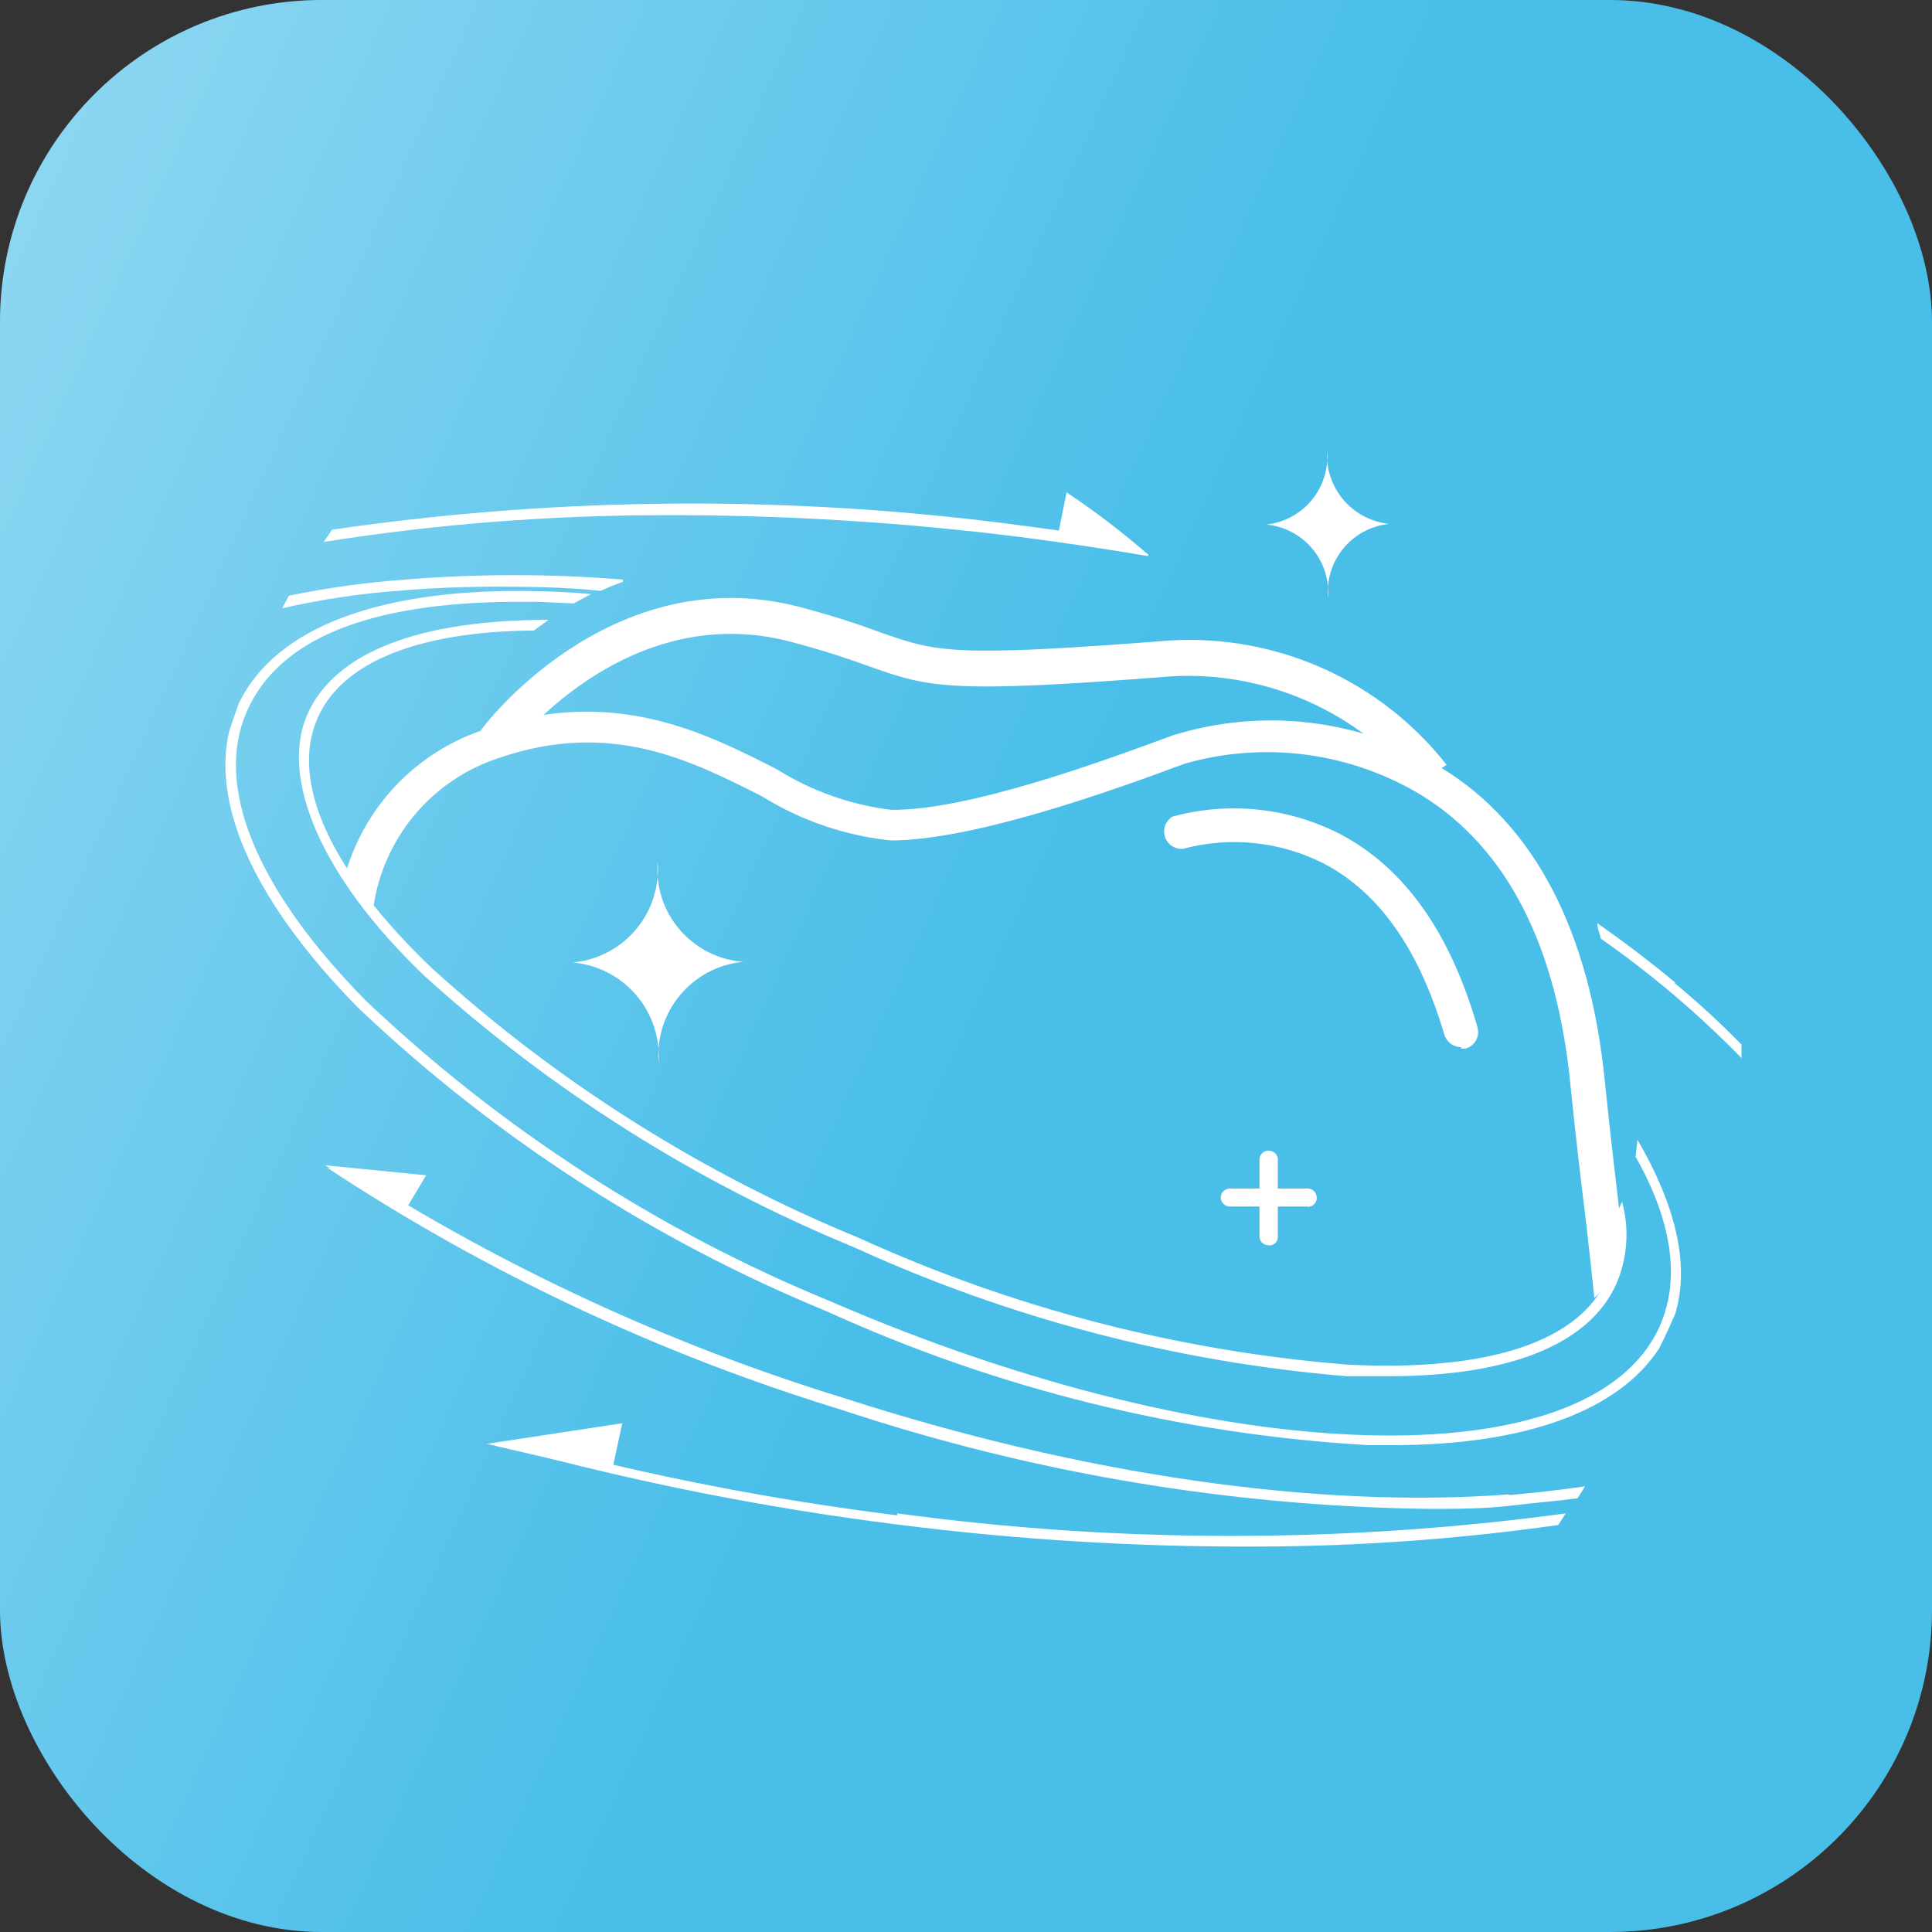<svg width="60" height="60" viewBox="0 0 60 60" fill="none" xmlns="http://www.w3.org/2000/svg">
<rect x="0" y="0" width="60" height="60" fill="#333333" stroke="none"/>
<rect width="60" height="60" rx="10" fill="#48BEE9"/>
<rect width="60" height="60" rx="10" fill="url(#paint0_linear_119_12)" fill-opacity="0.4"/>
<path d="M40.614 37.47H38.194C38.157 37.47 38.121 37.463 38.087 37.449C38.053 37.434 38.022 37.414 37.996 37.388C37.97 37.362 37.949 37.331 37.935 37.297C37.921 37.263 37.914 37.227 37.914 37.19C37.914 37.153 37.921 37.117 37.935 37.083C37.949 37.049 37.97 37.018 37.996 36.992C38.022 36.966 38.053 36.945 38.087 36.931C38.121 36.917 38.157 36.91 38.194 36.91H40.614C40.687 36.912 40.757 36.943 40.809 36.995C40.861 37.047 40.891 37.116 40.894 37.19C40.895 37.227 40.889 37.265 40.875 37.3C40.862 37.335 40.842 37.367 40.815 37.394C40.789 37.422 40.758 37.443 40.723 37.458C40.689 37.472 40.651 37.48 40.614 37.48" fill="white"/>
<path d="M39.394 38.67C39.357 38.671 39.32 38.665 39.285 38.651C39.25 38.638 39.219 38.617 39.193 38.591C39.166 38.565 39.146 38.533 39.132 38.499C39.119 38.464 39.112 38.427 39.114 38.39V35.97C39.126 35.903 39.162 35.843 39.214 35.8C39.266 35.757 39.331 35.733 39.399 35.733C39.466 35.733 39.532 35.757 39.584 35.8C39.636 35.843 39.671 35.903 39.684 35.97V38.4C39.684 38.55 39.594 38.68 39.404 38.68" fill="white"/>
<path d="M41.214 14C41.261 14.553 41.09 15.103 40.737 15.531C40.383 15.959 39.876 16.232 39.324 16.29C39.878 16.341 40.389 16.607 40.748 17.032C41.108 17.457 41.285 18.005 41.244 18.56C41.196 18.005 41.369 17.454 41.724 17.026C42.08 16.597 42.59 16.326 43.144 16.27C42.591 16.214 42.082 15.947 41.722 15.524C41.362 15.1 41.18 14.554 41.214 14Z" fill="white"/>
<path d="M44.014 24.38C43.106 23.262 41.947 22.374 40.632 21.787C39.317 21.2 37.882 20.93 36.444 21C29.444 21.55 28.844 21.35 26.984 20.69C26.404 20.48 25.684 20.23 24.554 19.93C19.374 18.57 15.824 23.33 15.784 23.38L14.924 22.7C14.924 22.65 18.924 17.31 24.834 18.85C26.004 19.16 26.744 19.42 27.344 19.64C29.084 20.25 29.544 20.42 36.344 19.89C37.979 19.794 39.614 20.095 41.108 20.767C42.602 21.439 43.911 22.463 44.924 23.75L44.014 24.38Z" fill="white"/>
<path d="M45.374 32.52C45.257 32.519 45.144 32.48 45.05 32.41C44.956 32.34 44.888 32.242 44.854 32.13C44.084 29.52 42.854 27.73 41.114 26.82C39.764 26.132 38.207 25.968 36.744 26.36C36.622 26.372 36.5 26.341 36.397 26.274C36.295 26.207 36.218 26.108 36.18 25.991C36.142 25.875 36.144 25.75 36.186 25.635C36.229 25.52 36.309 25.423 36.414 25.36C38.154 24.885 40.008 25.078 41.614 25.9C43.614 26.95 45.034 28.95 45.884 31.9C45.904 31.967 45.91 32.037 45.903 32.107C45.895 32.176 45.874 32.243 45.841 32.305C45.808 32.366 45.762 32.42 45.708 32.464C45.654 32.508 45.591 32.54 45.524 32.56C45.474 32.569 45.423 32.569 45.374 32.56" fill="white"/>
<path d="M11.574 28.35C11.697 27.251 12.135 26.211 12.836 25.356C13.537 24.501 14.471 23.867 15.524 23.53C18.984 22.35 21.464 23.62 23.664 24.73C24.876 25.485 26.244 25.953 27.664 26.1C30.264 26.1 34.664 24.51 36.784 23.72C38.019 23.364 39.315 23.27 40.589 23.442C41.863 23.614 43.087 24.049 44.184 24.72C46.804 26.36 48.354 29.38 48.774 33.72C48.934 35.29 49.094 36.65 49.244 37.85C49.35 38.77 49.441 39.59 49.514 40.31C49.921 39.941 50.242 39.487 50.454 38.98C50.454 38.58 50.364 38.17 50.304 37.72C50.164 36.53 50.004 35.18 49.844 33.62C49.384 28.95 47.674 25.62 44.754 23.84C43.513 23.094 42.129 22.619 40.691 22.446C39.254 22.274 37.796 22.408 36.414 22.84C34.354 23.6 30.084 25.18 27.674 25.15C26.413 24.995 25.201 24.565 24.124 23.89C21.864 22.74 19.054 21.31 15.124 22.63C14.043 22.97 13.067 23.579 12.288 24.402C11.51 25.225 10.954 26.232 10.674 27.33C10.894 27.62 11.104 27.92 11.314 28.22L11.514 28.47" fill="white"/>
<path d="M20.424 26.76C20.485 27.523 20.243 28.279 19.751 28.864C19.259 29.45 18.556 29.819 17.794 29.89C18.555 29.959 19.26 30.322 19.757 30.903C20.254 31.485 20.504 32.237 20.454 33C20.393 32.237 20.634 31.481 21.127 30.895C21.619 30.309 22.322 29.941 23.084 29.87C22.705 29.842 22.336 29.74 21.997 29.569C21.658 29.397 21.356 29.161 21.109 28.873C20.862 28.585 20.674 28.251 20.556 27.89C20.439 27.529 20.394 27.148 20.424 26.77" fill="white"/>
<path d="M50.134 37.82C50.234 38.448 50.162 39.091 49.924 39.68C49.074 41.68 46.204 42.6 41.844 42.38C36.593 41.958 31.456 40.625 26.664 38.44C21.79 36.439 17.303 33.603 13.404 30.06C10.264 27.06 9.004 24.28 9.854 22.32C10.604 20.57 12.974 19.61 16.584 19.58L17.034 19.25C13.034 19.25 10.394 20.25 9.544 22.19C8.694 24.13 9.924 27.19 13.174 30.3C17.104 33.866 21.625 36.722 26.534 38.74C31.36 40.948 36.534 42.302 41.824 42.74C42.274 42.74 42.704 42.74 43.124 42.74C46.904 42.74 49.404 41.74 50.224 39.81C50.547 39.019 50.6 38.144 50.374 37.32C50.304 37.49 50.224 37.65 50.134 37.82Z" fill="white"/>
<path d="M50.854 35.38L50.794 35.92C51.884 37.85 52.204 39.65 51.564 41.14C49.464 46 37.924 45.67 25.804 40.42C20.451 38.223 15.551 35.053 11.354 31.07C7.964 27.62 6.654 24.44 7.654 22.12C8.654 19.8 11.534 18.72 15.934 18.69H16.714L17.814 18.74L18.354 18.45C17.804 18.4 17.254 18.37 16.724 18.36C11.834 18.24 8.544 19.48 7.414 21.85C7.314 22.13 7.214 22.42 7.114 22.72C6.574 25.08 7.964 28.08 11.114 31.29C15.34 35.305 20.273 38.502 25.664 40.72C30.965 43.134 36.668 44.544 42.484 44.88H43.274C47.394 44.88 50.274 43.8 51.524 41.88C51.704 41.53 51.864 41.17 52.024 40.81C52.494 39.26 52.024 37.4 50.844 35.38" fill="white"/>
<path d="M19.344 18C17.091 17.816 14.827 17.816 12.574 18C11.364 18.088 10.162 18.255 8.974 18.5L8.764 18.89C10.024 18.602 11.304 18.415 12.594 18.33C13.424 18.26 14.264 18.23 15.144 18.22C16.274 18.22 17.454 18.22 18.654 18.35C18.878 18.244 19.109 18.15 19.344 18.07" fill="white"/>
<path d="M52.034 30.52C51.274 29.89 50.464 29.27 49.604 28.67C49.604 28.83 49.684 28.99 49.714 29.15C51.284 30.247 52.747 31.489 54.084 32.86C54.084 32.72 54.084 32.58 54.084 32.44C53.422 31.763 52.724 31.122 51.994 30.52" fill="white"/>
<path d="M46.844 46.41C40.934 46.86 33.594 45.81 26.184 43.41C20.776 41.747 15.62 39.358 10.854 36.31H10.794C10.725 36.326 10.653 36.326 10.584 36.31H10.394C10.299 36.309 10.207 36.285 10.124 36.24C15.069 39.507 20.457 42.046 26.124 43.78C32.004 45.734 38.148 46.773 44.344 46.86C45.224 46.86 46.084 46.86 46.914 46.76C47.744 46.66 48.334 46.62 48.994 46.53L49.224 46.16C48.484 46.267 47.704 46.357 46.884 46.43" fill="white"/>
<path d="M35.374 17C35.23 16.983 35.097 16.911 35.004 16.8C33.944 16.63 32.884 16.47 31.804 16.33C24.67 15.369 17.437 15.409 10.314 16.45L10.054 16.83C13.524 16.28 17.031 16.003 20.544 16C24.275 15.986 28.002 16.214 31.704 16.68C33.034 16.85 34.354 17.05 35.654 17.27C35.658 17.25 35.658 17.23 35.654 17.21C35.561 17.175 35.474 17.128 35.394 17.07" fill="white"/>
<path d="M27.864 47.06C23.935 46.573 20.046 45.811 16.224 44.78C16.176 44.839 16.114 44.886 16.045 44.917C15.976 44.948 15.9 44.963 15.824 44.96C19.763 46.035 23.773 46.831 27.824 47.34C31.551 47.817 35.306 48.047 39.064 48.03C42.186 48.023 45.303 47.799 48.394 47.36L48.624 47C41.735 47.932 34.752 47.932 27.864 47" fill="white"/>
<path d="M35.654 17.22C34.851 16.525 34.006 15.88 33.124 15.29L32.844 16.68L35.654 17.22Z" fill="white"/>
<path d="M15.114 44.84L19.324 44.2L18.994 45.74L15.114 44.84Z" fill="white"/>
<path d="M10.104 36.19L13.234 36.5L12.504 37.72L10.104 36.19Z" fill="white"/>
<defs>
<linearGradient id="paint0_linear_119_12" x1="0" y1="0" x2="37.415" y2="17.026" gradientUnits="userSpaceOnUse">
<stop stop-color="white"/>
<stop offset="1" stop-color="white" stop-opacity="0"/>
</linearGradient>
</defs>
</svg>
